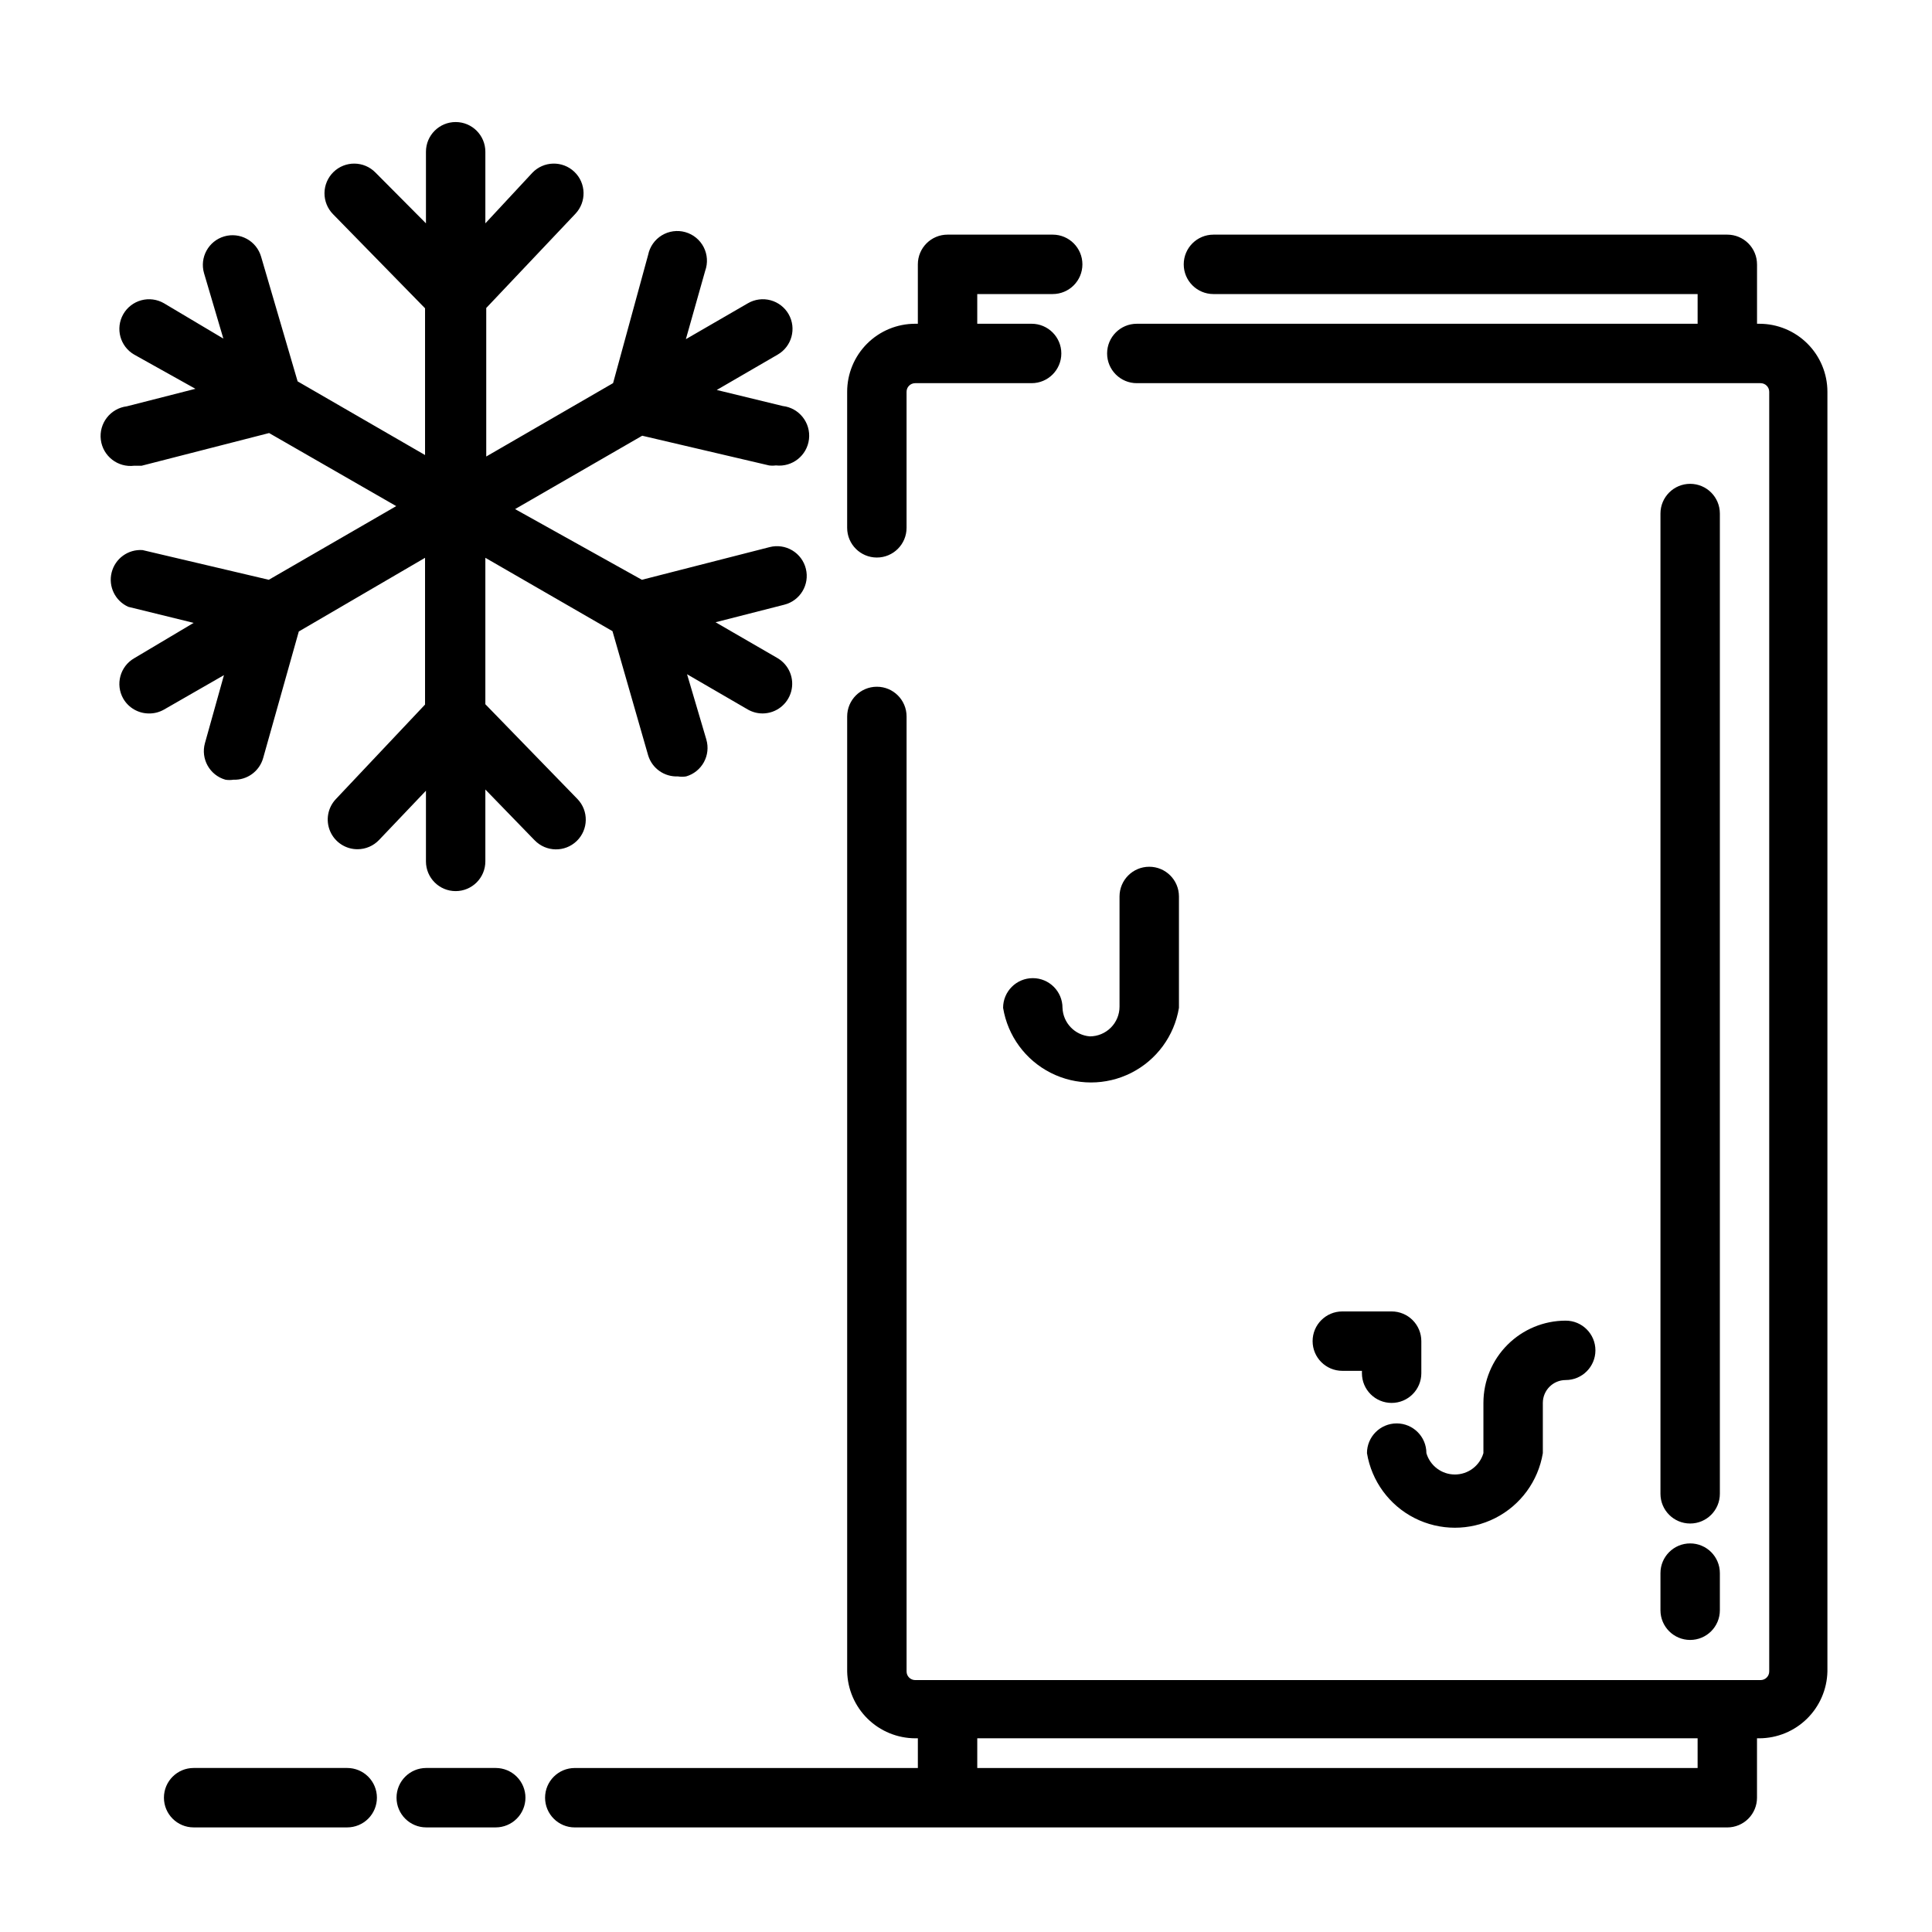 <?xml version="1.0" encoding="UTF-8"?>
<!-- Uploaded to: ICON Repo, www.iconrepo.com, Generator: ICON Repo Mixer Tools -->
<svg fill="#000000" width="800px" height="800px" version="1.1" viewBox="144 144 512 512" xmlns="http://www.w3.org/2000/svg">
 <path d="m610.26 229.8h-0.629v-15.742h-0.004c0-2.09-0.828-4.09-2.305-5.566-1.477-1.477-3.477-2.309-5.566-2.309h-136.18c-4.348 0-7.875 3.527-7.875 7.875s3.527 7.871 7.875 7.871h128.31v7.871h-148.62c-4.348 0-7.871 3.523-7.871 7.871 0 4.348 3.523 7.875 7.871 7.875h165.31c1.262 0 2.285 1.02 2.285 2.281v339.13c0 1.258-1.023 2.281-2.285 2.281h-224.04c-1.262 0-2.285-1.023-2.285-2.281v-253.09c0-4.348-3.523-7.875-7.871-7.875-4.348 0-7.871 3.527-7.871 7.875v253.09c0.102 4.719 2.043 9.211 5.41 12.52 3.367 3.309 7.894 5.172 12.617 5.191h0.707v7.871h-90.922c-4.348 0-7.871 3.523-7.871 7.871 0 4.348 3.523 7.875 7.871 7.875h305.43c2.09 0 4.09-0.832 5.566-2.309 1.477-1.477 2.305-3.477 2.305-5.566v-15.742h0.633c4.719-0.02 9.246-1.883 12.613-5.191 3.367-3.309 5.309-7.801 5.414-12.52v-339.13c0-4.781-1.902-9.367-5.281-12.746-3.383-3.383-7.965-5.281-12.746-5.281zm-16.375 382.74h-190.9v-7.871h190.9zm-225.38-328.66v-36.055c0-4.781 1.898-9.367 5.277-12.746 3.383-3.383 7.969-5.281 12.75-5.281h0.707v-15.742c0-4.348 3.523-7.875 7.871-7.875h27.867c4.348 0 7.871 3.527 7.871 7.875s-3.523 7.871-7.871 7.871h-19.996v7.871h14.406c4.348 0 7.875 3.523 7.875 7.871 0 4.348-3.527 7.875-7.875 7.875h-30.855c-1.262 0-2.285 1.02-2.285 2.281v36.055c0 4.348-3.523 7.871-7.871 7.871-4.348 0-7.871-3.523-7.871-7.871zm-82.816 82.812-13.066-13.461v19.051c0 4.348-3.523 7.871-7.871 7.871-4.348 0-7.871-3.523-7.871-7.871v-18.734l-12.438 13.066c-1.48 1.551-3.527 2.434-5.668 2.441-3.16 0.02-6.023-1.852-7.277-4.75-1.254-2.902-0.652-6.269 1.527-8.555l23.617-25.031v-38.891l-33.457 19.523-9.445 33.535c-0.98 3.504-4.234 5.883-7.871 5.746-0.703 0.113-1.422 0.113-2.125 0-4.168-1.184-6.594-5.512-5.434-9.684l5.039-18.027-15.902 9.133c-1.199 0.68-2.555 1.035-3.934 1.023-2.824 0.012-5.438-1.492-6.852-3.938-2.137-3.762-0.836-8.543 2.914-10.703l15.742-9.367-17.316-4.254c-3.484-1.559-5.348-5.398-4.414-9.102 0.93-3.703 4.383-6.203 8.191-5.934l33.457 7.871 33.77-19.523-33.691-19.363-33.77 8.66h-1.969c-4.348 0.543-8.312-2.539-8.855-6.887-0.543-4.348 2.539-8.312 6.887-8.855l18.184-4.644-16.215-9.055c-3.75-2.16-5.051-6.941-2.914-10.707 1.039-1.82 2.762-3.152 4.789-3.699 2.023-0.547 4.184-0.262 5.996 0.789l15.746 9.367-5.117-17.32c-1.219-4.172 1.18-8.543 5.352-9.762 2.004-0.582 4.16-0.348 5.988 0.656 1.832 1.004 3.188 2.695 3.773 4.699l9.684 33.062 33.77 19.523v-38.891l-24.402-24.953c-1.461-1.492-2.269-3.504-2.25-5.594 0.023-2.09 0.875-4.082 2.367-5.547 3.109-3.043 8.098-2.988 11.141 0.121l13.383 13.461v-18.973c0-4.348 3.523-7.871 7.871-7.871 4.348 0 7.871 3.523 7.871 7.871v18.973l12.438-13.383c3-3.152 7.988-3.277 11.141-0.277 3.152 3 3.273 7.988 0.273 11.141l-23.617 24.953v39.359l33.613-19.445 9.293-34.004c0.434-2.144 1.742-4.016 3.609-5.156 1.867-1.141 4.129-1.453 6.234-0.859 2.109 0.594 3.875 2.035 4.875 3.984 0.996 1.949 1.141 4.223 0.395 6.281l-5.117 18.105 16.453-9.523c1.812-1.051 3.973-1.336 5.996-0.789 2.027 0.547 3.75 1.879 4.789 3.699 2.137 3.766 0.836 8.547-2.914 10.707l-16.137 9.367 17.477 4.25c4.348 0.5 7.465 4.43 6.965 8.777-0.5 4.348-4.43 7.469-8.777 6.969-0.602 0.082-1.211 0.082-1.809 0l-33.613-7.871-33.691 19.445 33.609 18.734 33.852-8.66c2.035-0.523 4.195-0.211 6 0.867 1.805 1.082 3.102 2.836 3.602 4.879 1.043 4.215-1.531 8.477-5.746 9.523l-18.184 4.644 16.453 9.523v0.004c3.035 1.801 4.504 5.402 3.586 8.812-0.918 3.41-3.992 5.793-7.523 5.828-1.379 0.012-2.734-0.344-3.934-1.023l-16.137-9.367 5.117 17.32h-0.004c0.586 2.004 0.352 4.156-0.652 5.988-1.004 1.828-2.695 3.188-4.699 3.769-0.73 0.117-1.473 0.117-2.203 0-3.594 0.156-6.832-2.144-7.871-5.586l-9.449-32.906-33.691-19.445v38.809l24.402 25.113c3.023 3.129 2.934 8.117-0.195 11.141-3.129 3.019-8.117 2.934-11.141-0.199zm298.35 173.18v-259.78 0.004c0-4.348 3.523-7.875 7.871-7.875 4.348 0 7.871 3.527 7.871 7.875v259.78-0.004c0 4.348-3.523 7.875-7.871 7.875-4.348 0-7.871-3.527-7.871-7.875zm0 21.02c0-4.348 3.523-7.871 7.871-7.871 4.348 0 7.871 3.523 7.871 7.871v9.84c0 4.348-3.523 7.871-7.871 7.871-4.348 0-7.871-3.523-7.871-7.871zm-300.79 59.512c0 2.09-0.832 4.09-2.309 5.566-1.477 1.477-3.477 2.309-5.566 2.309h-18.418c-4.348 0-7.871-3.527-7.871-7.875 0-4.348 3.523-7.871 7.871-7.871h18.422-0.004c2.09 0 4.09 0.828 5.566 2.305 1.477 1.477 2.309 3.481 2.309 5.566zm-39.359 0h-0.004c0 2.09-0.828 4.09-2.305 5.566-1.477 1.477-3.477 2.309-5.566 2.309h-40.699c-4.348 0-7.871-3.527-7.871-7.875 0-4.348 3.523-7.871 7.871-7.871h40.699c2.09 0 4.09 0.828 5.566 2.305 1.477 1.477 2.305 3.481 2.305 5.566zm188.93-201.76-0.004 0.004c2.09 0 4.09-0.832 5.566-2.309 1.477-1.473 2.305-3.477 2.305-5.566v-29.203c0-4.348 3.527-7.871 7.875-7.871 4.348 0 7.871 3.523 7.871 7.871v29.52c-1.227 7.426-5.914 13.82-12.625 17.223-6.711 3.402-14.641 3.402-21.352 0-6.715-3.402-11.402-9.797-12.625-17.223 0-4.348 3.523-7.871 7.871-7.871 4.348 0 7.871 3.523 7.871 7.871 0.148 3.992 3.262 7.242 7.242 7.559zm87.848 80.77v8.504c0 4.348-3.523 7.871-7.871 7.871-4.348 0-7.871-3.523-7.871-7.871v-0.629h-5.195v-0.004c-4.348 0-7.875-3.523-7.875-7.871s3.527-7.871 7.875-7.871h13.066c2.086 0 4.09 0.828 5.566 2.305 1.477 1.477 2.305 3.481 2.305 5.566zm1.34 29.676v0.004c0.98 3.356 4.059 5.664 7.555 5.664 3.5 0 6.578-2.309 7.559-5.664v-13.305c0-5.785 2.297-11.332 6.387-15.418 4.09-4.09 9.637-6.387 15.418-6.387 4.348 0 7.875 3.523 7.875 7.871 0 4.348-3.527 7.871-7.875 7.871-3.348 0-6.059 2.715-6.059 6.062v13.305c-1.227 7.422-5.914 13.816-12.625 17.219-6.711 3.402-14.645 3.402-21.355 0-6.711-3.402-11.398-9.797-12.625-17.219 0-4.348 3.527-7.875 7.875-7.875 4.348 0 7.871 3.527 7.871 7.875z"/>
</svg>